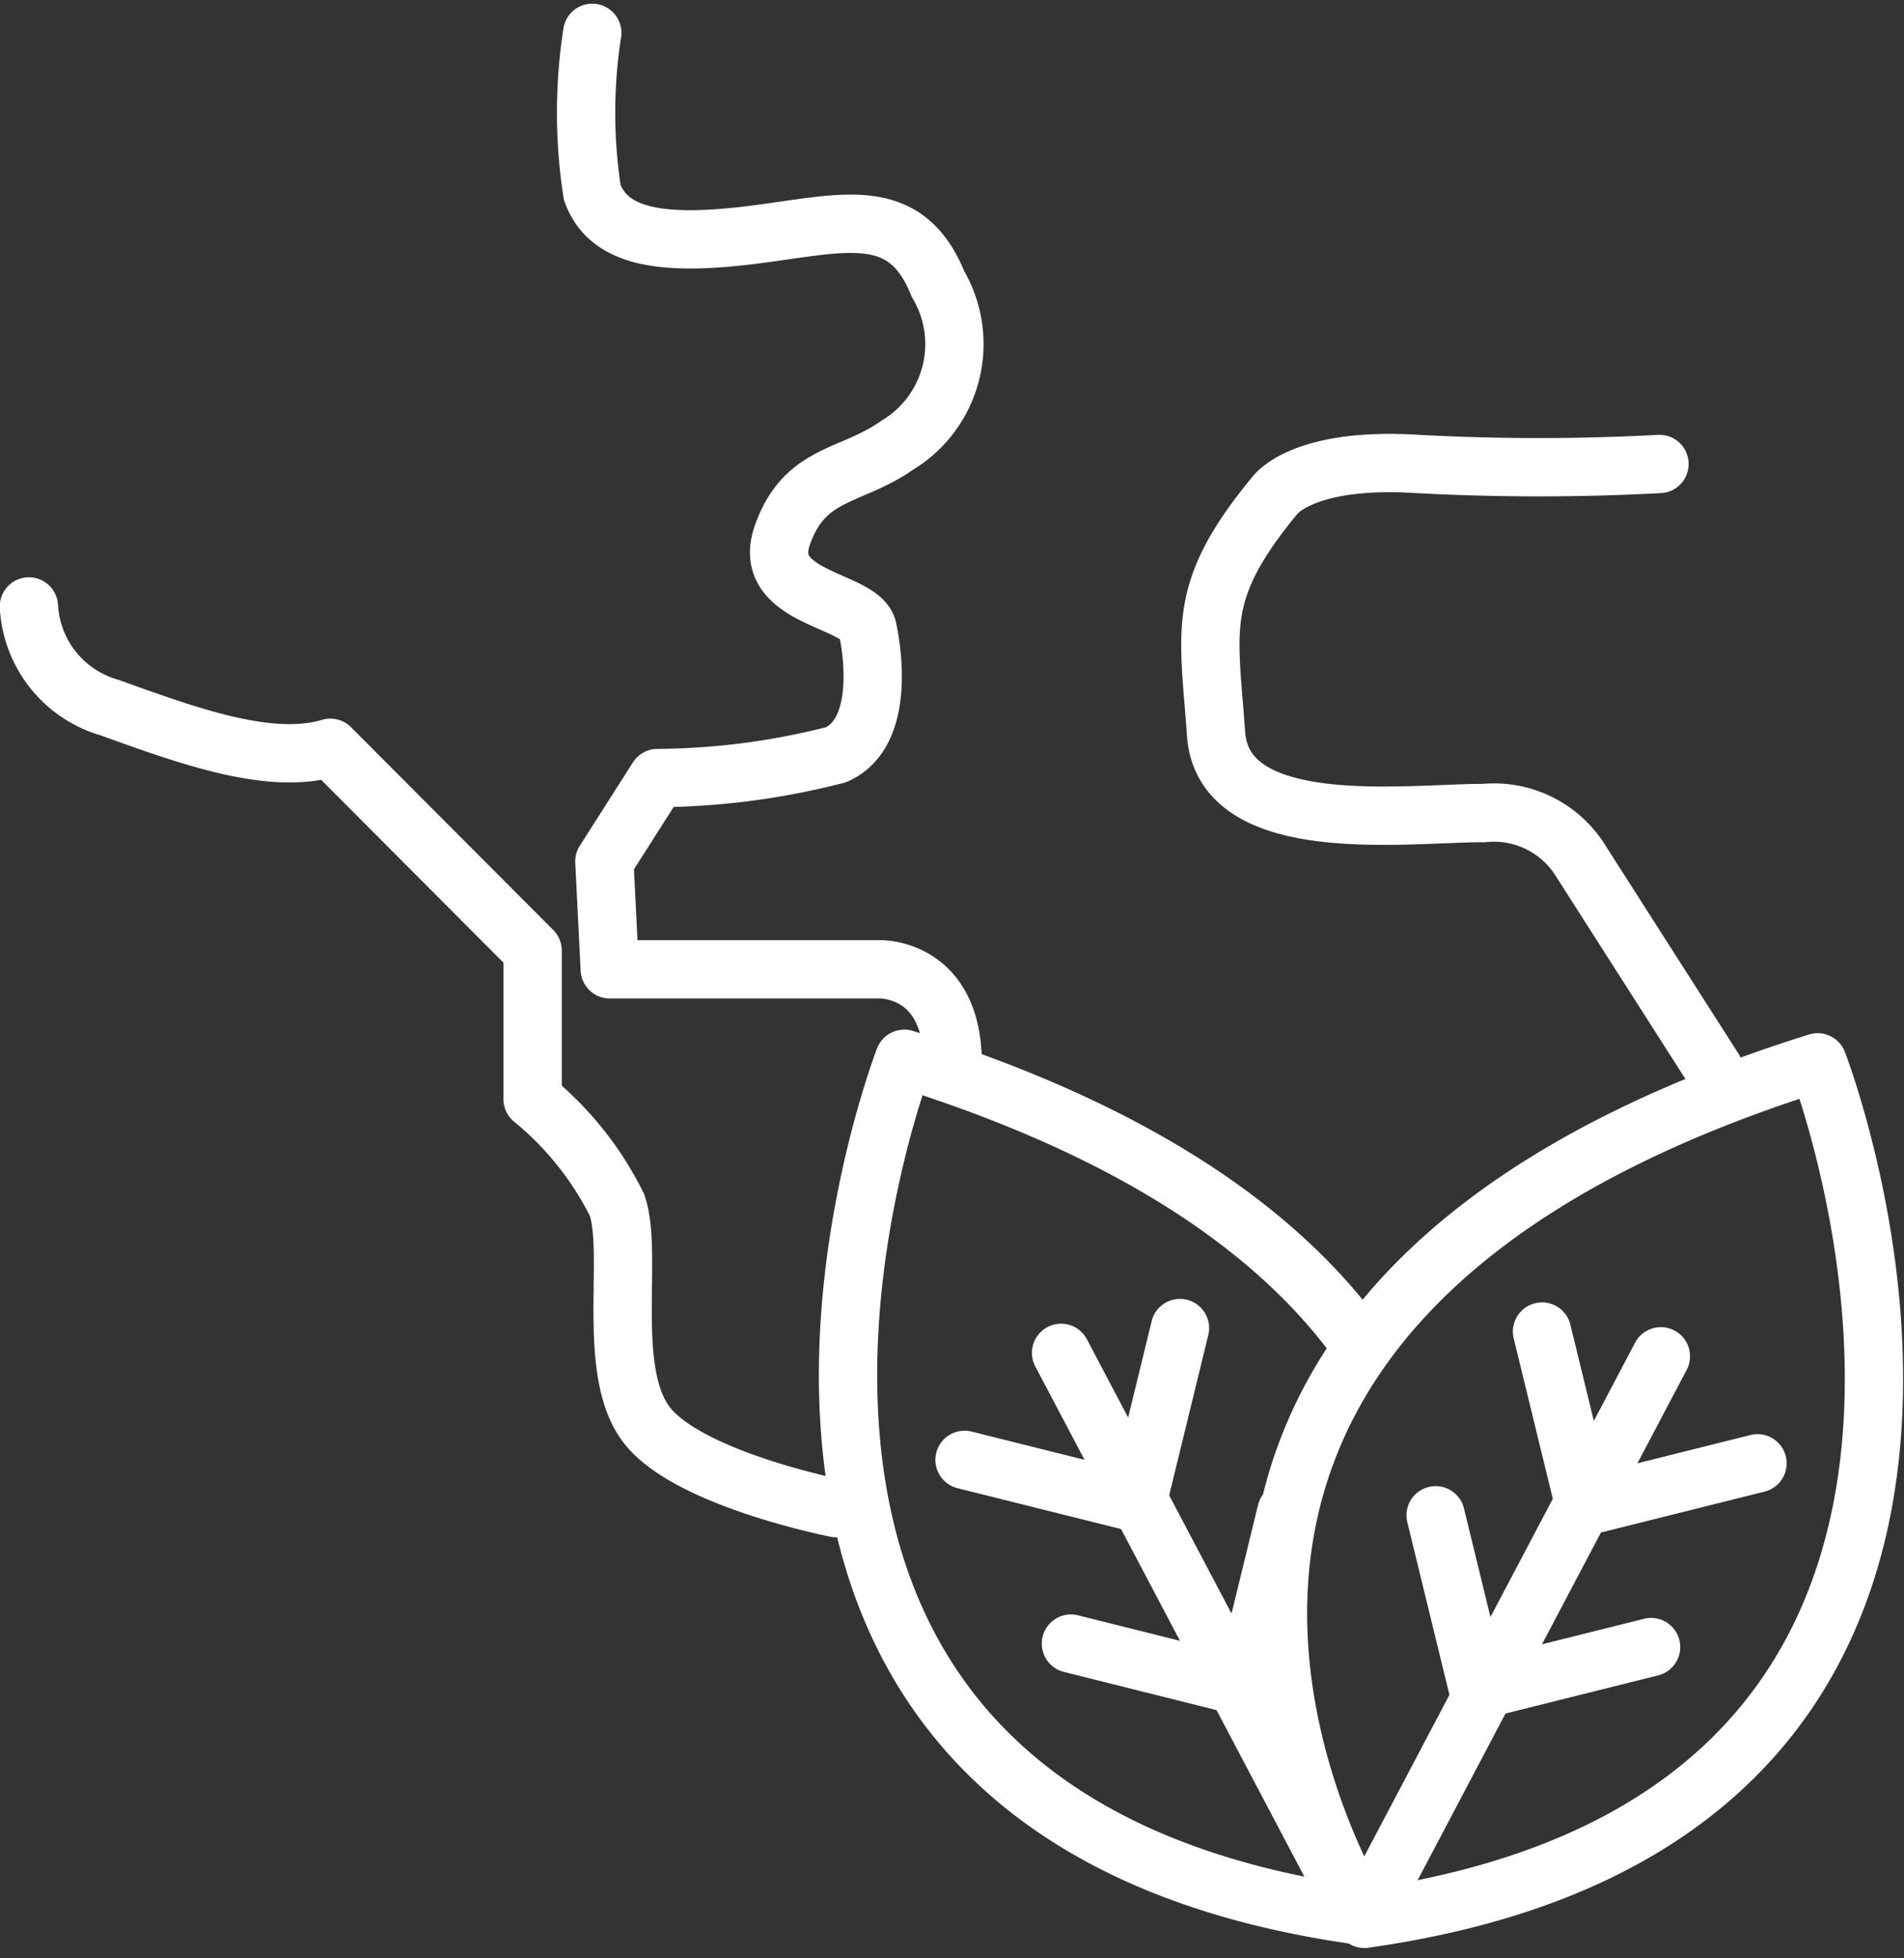 <svg xmlns="http://www.w3.org/2000/svg" width="32.656" height="33.574" viewBox="0 0 32.656 33.574"><rect x="0" y="0" width="32.656" height="33.574" fill="#333333" stroke="none"/><g transform="translate(0.5 0.563)"><path d="M.183,0a8.914,8.914,0,0,0,0,2.74c.271.731,1.1.923,2.688.731s2.671-.579,3.242.836a2.024,2.024,0,0,1-.7,2.764c-.8.562-1.587.45-1.97,1.543s1.35,1.093,1.462,1.606.255,1.807-.54,2.157a12.582,12.582,0,0,1-3.063.4L.391,14.207l.092,1.849H5.1s1.2-.049,1.263,1.494M18.487,7.392a38.731,38.731,0,0,1-4.144,0c-2.007-.128-2.461.549-2.461.549-1.353,1.642-1.127,2.279-1,4.079s3.306,1.351,4.594,1.357a1.749,1.749,0,0,1,1.666.83l2.279,3.565m-28.9-7.937a1.912,1.912,0,0,0,1.39,1.736c1.418.514,2.771.989,3.78.687L-.84,15.735v2.547A5.507,5.507,0,0,1,.609,20.1c.29.856-.218,2.914.545,3.814s3.211,1.38,3.211,1.38m9.06,7.041S6.913,22.124,21.2,17.651C21.2,17.651,26.205,30.536,13.425,32.336Zm0,0,5.086-9.644m1.657,1.835-2.963.741-.732-3m1.87,5.41-2.963.74-.732-3m-1.462-3.155C11.839,20.5,9.481,18.825,5.535,17.59c0,0-4.99,12.85,7.724,14.678m.052.007L8.224,22.632M6.568,24.467l2.963.74.732-3m-1.87,5.41,2.962.741.733-3" transform="translate(9.475)" fill="none" stroke="#fff" stroke-linecap="round" stroke-linejoin="round" stroke-width="1"/></g></svg>